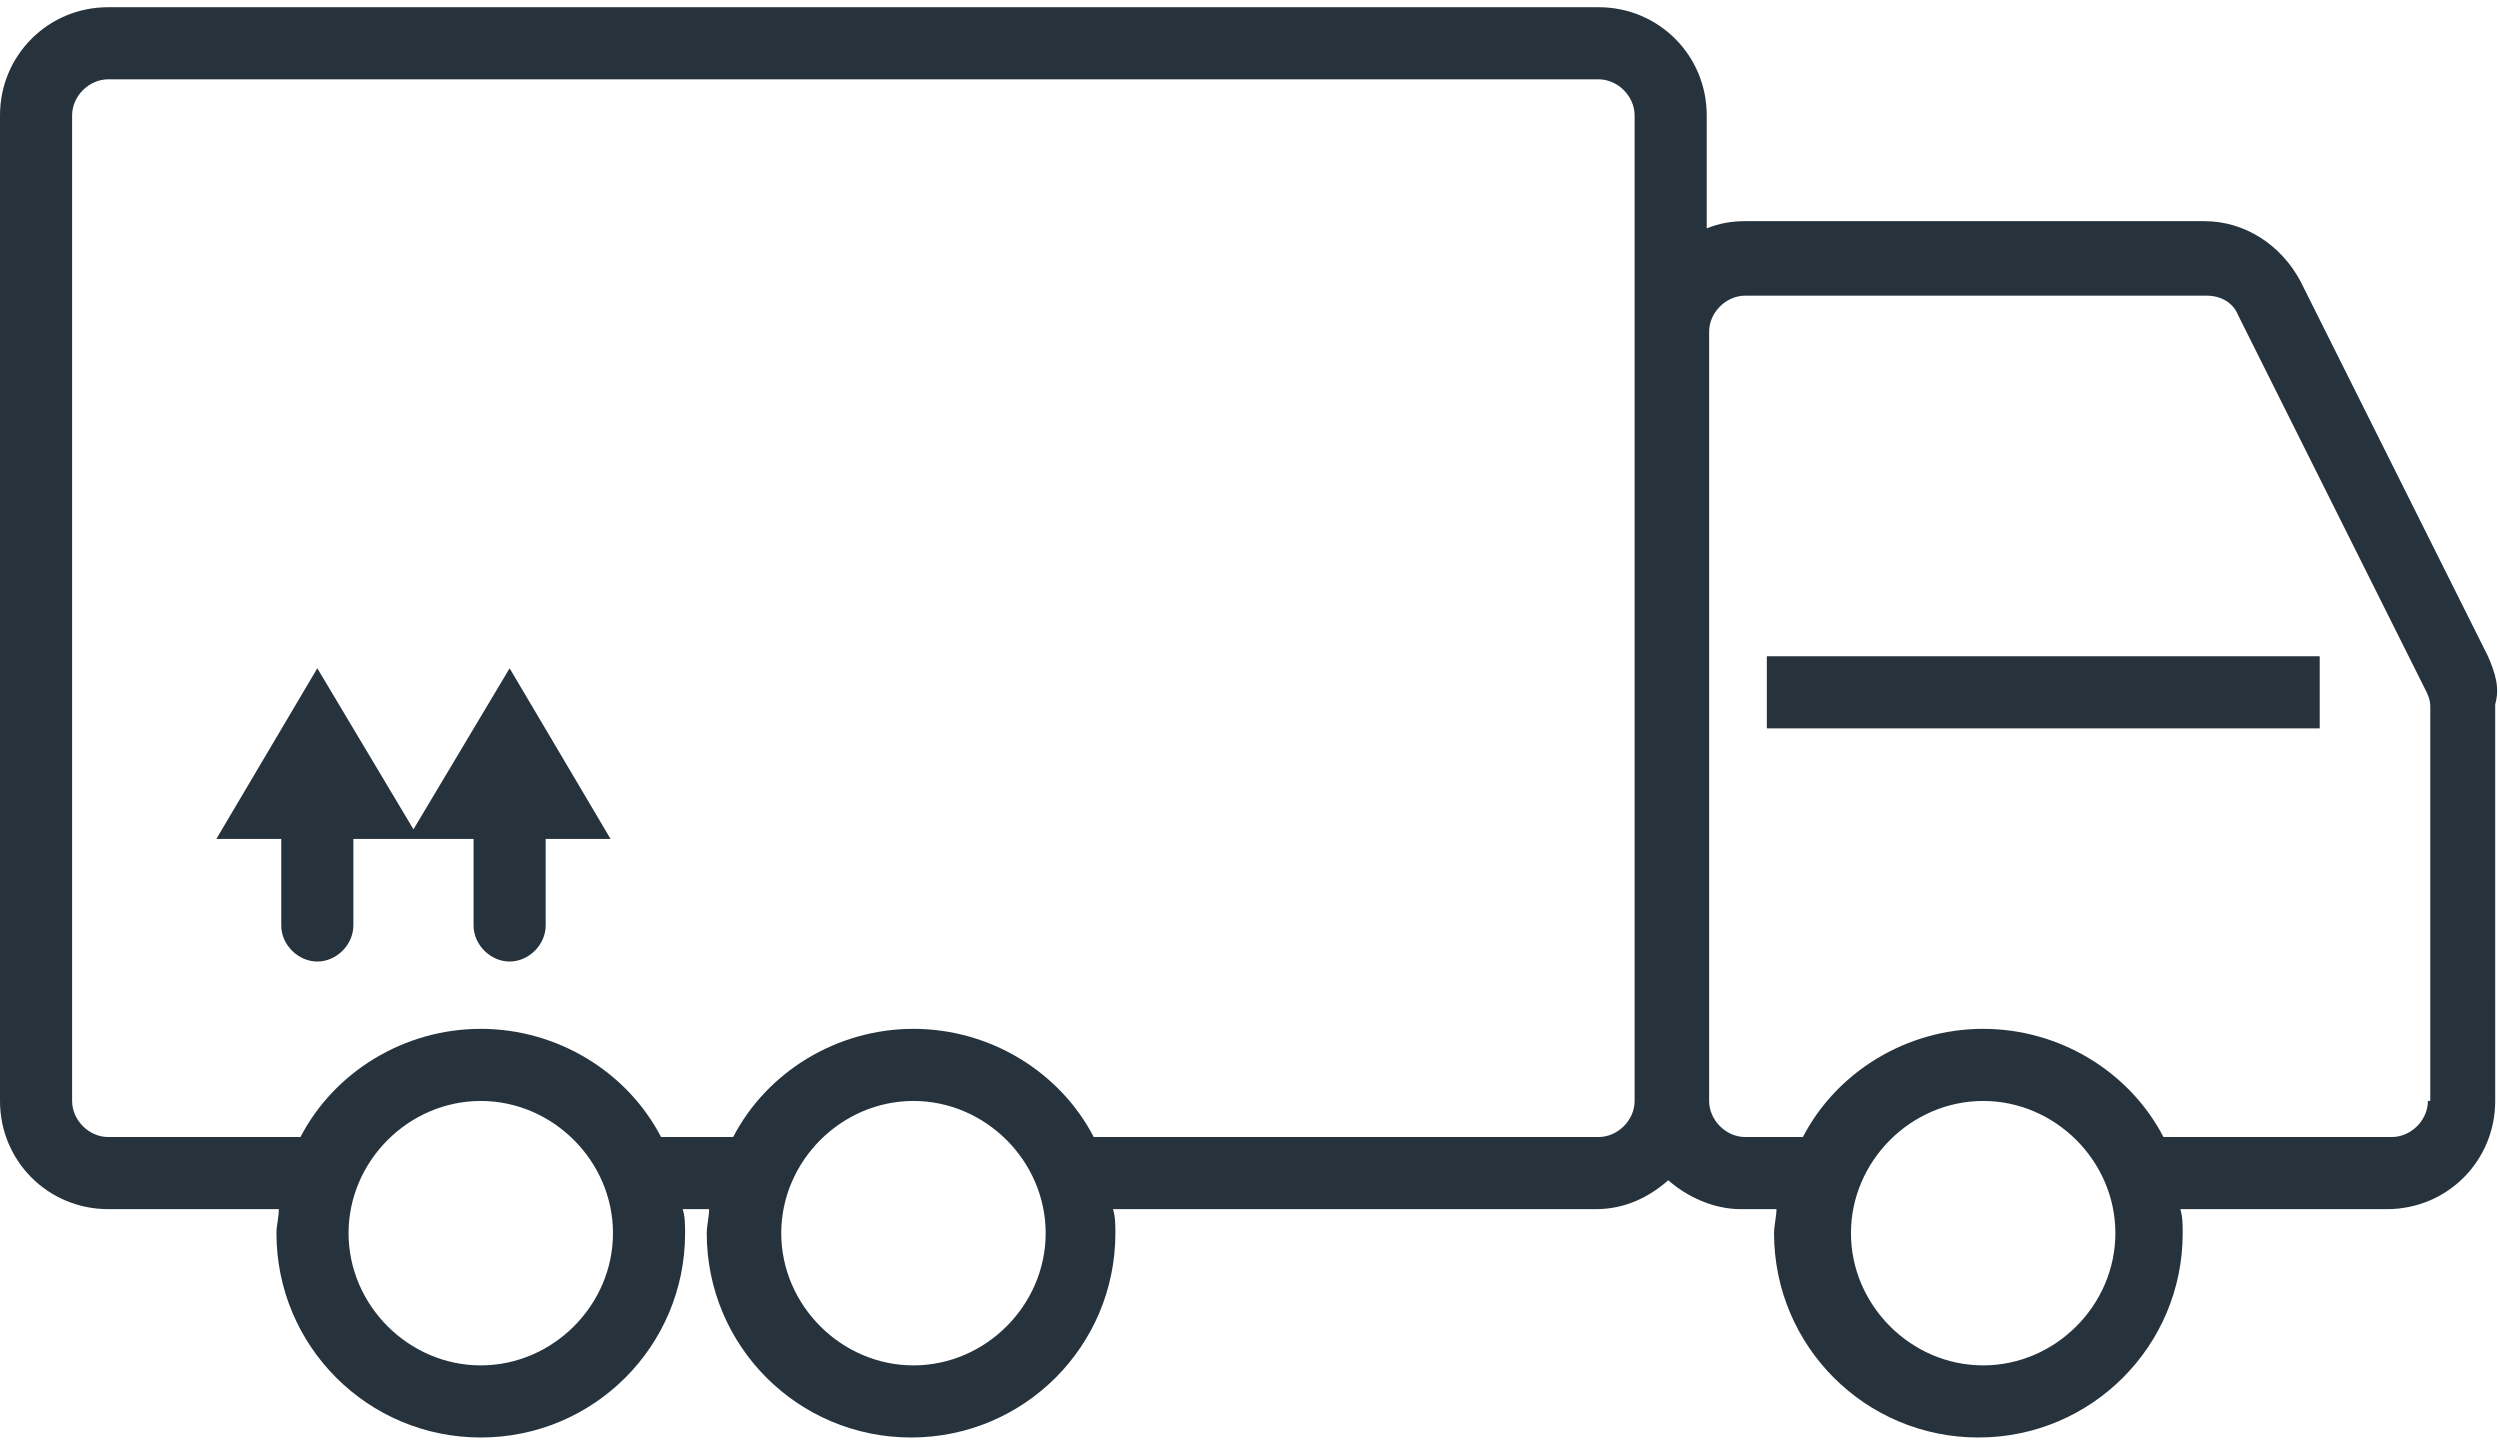 <svg version="1.1" id="Layer_1" xmlns="http://www.w3.org/2000/svg" x="0" y="0" width="104" height="60" xml:space="preserve"><style>.st0{fill:none}.st1{fill:#26333d}</style><path class="st0" d="M66.5 3.3h-62c-.8 0-1.5.6-1.5 1.5v41c0 .8.7 1.5 1.5 1.5h8c1.4-2.7 4.3-4.5 7.5-4.5s6.1 1.8 7.5 4.5h3c1.4-2.7 4.3-4.5 7.5-4.5s6.1 1.8 7.5 4.5h21c.8 0 1.5-.7 1.5-1.5v-41c0-.9-.7-1.5-1.5-1.5zM22.7 34.8v3.6c0 .8-.7 1.5-1.5 1.5s-1.5-.7-1.5-1.5v-3.6h-5v3.6c0 .8-.7 1.5-1.5 1.5s-1.5-.7-1.5-1.5v-3.6H8.9l4.2-7.1 4 6.7 4-6.7 4.2 7.1h-2.6z"/><circle class="st0" cx="82.5" cy="51.3" r="5.5"/><circle class="st0" cx="20" cy="51.3" r="5.5"/><circle class="st0" cx="38" cy="51.3" r="5.5"/><path class="st0" d="M93.1 13.1c-.3-.5-.8-.8-1.3-.8H72.6c-.8 0-1.5.7-1.5 1.5v32c0 .8.7 1.5 1.5 1.5H75c1.4-2.7 4.3-4.5 7.5-4.5s6.1 1.8 7.5 4.5h9.5c.8 0 1.5-.7 1.5-1.5V29.3c0-.2-.1-.5-.2-.7l-7.7-15.5zm3.4 17.2h-23v-3h23v3z"/><path class="st1" d="M17.2 34.5l-4-6.7L9 34.9h2.7v3.6c0 .8.7 1.5 1.5 1.5s1.5-.7 1.5-1.5v-3.6h5v3.6c0 .8.7 1.5 1.5 1.5s1.5-.7 1.5-1.5v-3.6h2.7l-4.2-7.1-4 6.7z"/><path class="st1" d="M103.5 27.3l-7.8-15.6c-.8-1.5-2.3-2.5-4-2.5H72.6c-.6 0-1.1.1-1.6.3V4.8c0-2.5-2-4.5-4.5-4.5h-62C2 .3 0 2.3 0 4.8v41c0 2.5 2 4.5 4.5 4.5h7.1c0 .3-.1.7-.1 1 0 4.7 3.8 8.5 8.5 8.5s8.5-3.8 8.5-8.5c0-.3 0-.7-.1-1h1.1c0 .3-.1.7-.1 1 0 4.7 3.8 8.5 8.5 8.5s8.5-3.8 8.5-8.5c0-.3 0-.7-.1-1h20.1c1.2 0 2.2-.5 3-1.2.8.7 1.9 1.2 3 1.2h1.5c0 .3-.1.7-.1 1 0 4.7 3.8 8.5 8.5 8.5s8.5-3.8 8.5-8.5c0-.3 0-.7-.1-1h8.6c2.5 0 4.5-2 4.5-4.5V29.3c.2-.7 0-1.3-.3-2zM20 56.8c-3 0-5.5-2.5-5.5-5.5s2.5-5.5 5.5-5.5 5.5 2.5 5.5 5.5-2.5 5.5-5.5 5.5zm18 0c-3 0-5.5-2.5-5.5-5.5s2.5-5.5 5.5-5.5 5.5 2.5 5.5 5.5-2.5 5.5-5.5 5.5zm30-11c0 .8-.7 1.5-1.5 1.5h-21c-1.4-2.7-4.3-4.5-7.5-4.5s-6.1 1.8-7.5 4.5h-3c-1.4-2.7-4.3-4.5-7.5-4.5s-6.1 1.8-7.5 4.5h-8c-.8 0-1.5-.7-1.5-1.5v-41c0-.8.7-1.5 1.5-1.5h62c.8 0 1.5.7 1.5 1.5v41zm14.5 11c-3 0-5.5-2.5-5.5-5.5s2.5-5.5 5.5-5.5 5.5 2.5 5.5 5.5-2.5 5.5-5.5 5.5zm18.5-11c0 .8-.7 1.5-1.5 1.5H90c-1.4-2.7-4.3-4.5-7.5-4.5s-6.1 1.8-7.5 4.5h-2.4c-.8 0-1.5-.7-1.5-1.5v-32c0-.8.7-1.5 1.5-1.5h19.2c.6 0 1.1.3 1.3.8l7.8 15.6c.1.2.2.4.2.7v16.4z"/><path class="st1" d="M73.5 27.3h23v3h-23z"/></svg>